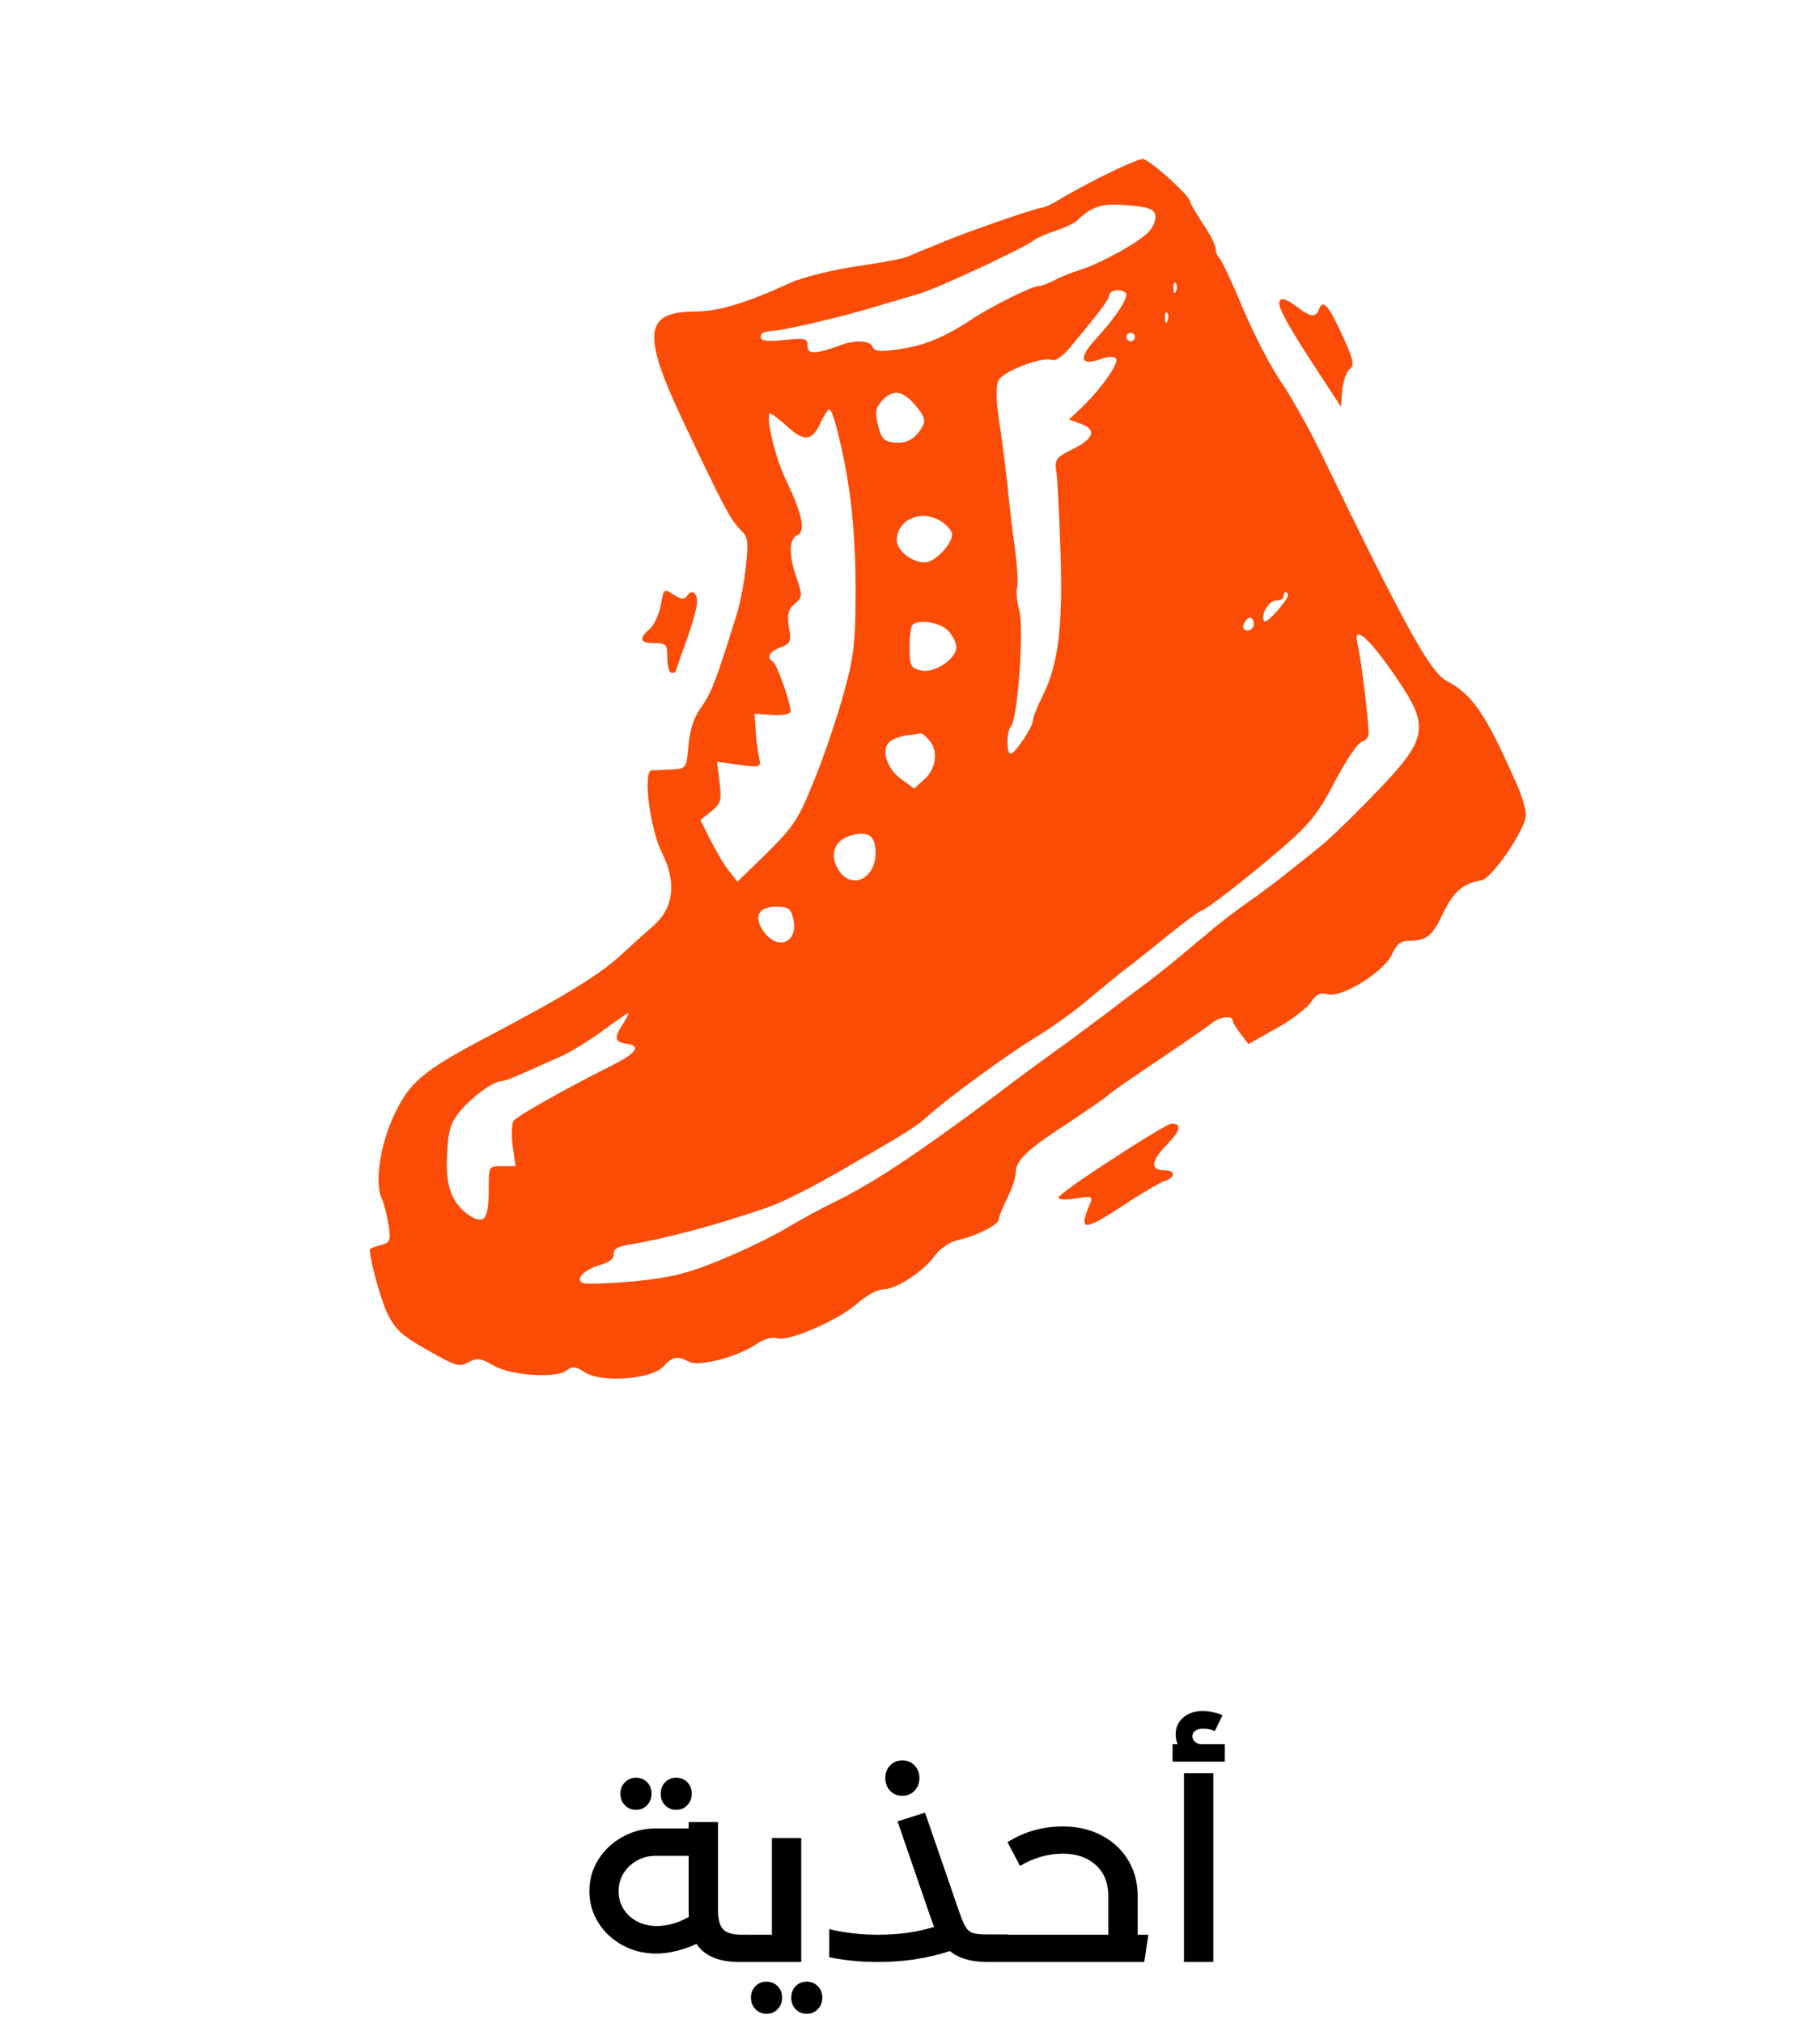 <svg xmlns="http://www.w3.org/2000/svg" xmlns:xlink="http://www.w3.org/1999/xlink" width="270" zoomAndPan="magnify" viewBox="0 0 202.5 225" height="300" preserveAspectRatio="xMidYMid meet" version="1.0"><defs><g/></defs><path fill="#fa4c06" d="M 122.719 19.566 C 120.641 20.609 118.418 21.836 117.754 22.262 C 117.094 22.688 116.242 23.066 115.863 23.113 C 114.871 23.258 107.113 25.953 104.277 27.18 C 103 27.703 101.484 28.316 100.965 28.551 C 100.445 28.789 97.844 29.262 95.195 29.641 C 92.406 30.066 89.332 30.824 87.867 31.484 C 83.184 33.66 79.875 34.652 77.414 34.652 C 71.598 34.652 71.363 37.113 76.188 47.234 C 80.488 56.312 81.293 57.871 82.43 58.961 C 83.23 59.719 83.277 60.238 82.996 62.98 C 82.805 64.684 82.379 67.047 82.004 68.23 C 79.684 75.703 79.117 77.168 78.031 78.633 C 77.227 79.77 76.754 81.141 76.609 82.891 C 76.375 85.492 76.375 85.492 74.719 85.586 C 73.82 85.633 72.828 85.68 72.496 85.68 C 71.504 85.773 72.309 92.254 73.68 94.902 C 75.289 98.164 74.957 101.004 72.734 102.941 C 71.883 103.699 70.32 105.07 69.281 106.062 C 66.68 108.426 63.418 110.461 54.668 115.094 C 46.914 119.16 45.543 120.344 43.742 124.27 C 42.23 127.578 41.664 131.789 42.516 133.398 C 42.703 133.82 43.035 135.098 43.223 136.188 C 43.508 138.031 43.414 138.219 42.324 138.504 C 41.664 138.645 41.145 138.883 41.145 138.977 C 41.145 140.16 42.371 144.605 43.129 146.164 C 44.121 148.105 44.785 148.672 49.039 150.988 C 50.789 151.934 51.215 152.027 52.16 151.508 C 53.109 150.988 53.535 151.082 54.906 151.887 C 56.844 153.023 62 153.352 63.086 152.406 C 63.699 151.934 64.078 151.98 65.074 152.645 C 66.918 153.828 72.496 153.449 73.82 151.98 C 74.863 150.848 75.336 150.801 76.66 151.461 C 77.746 152.078 82.191 150.895 84.273 149.43 C 85.078 148.906 85.977 148.672 86.496 148.859 C 87.773 149.238 93.352 146.828 95.434 144.934 C 96.379 144.133 97.609 143.422 98.223 143.422 C 99.688 143.422 102.762 141.438 103.992 139.688 C 104.609 138.883 105.602 138.172 106.547 137.938 C 108.676 137.465 111.133 136.234 111.133 135.621 C 111.133 135.336 111.559 134.297 112.078 133.254 C 112.602 132.215 113.023 130.938 113.023 130.371 C 113.023 129.047 114.398 127.77 119.172 124.695 C 121.348 123.23 123.289 121.906 123.43 121.715 C 123.57 121.527 126.031 119.824 128.867 117.934 C 131.754 115.992 134.402 114.148 134.828 113.816 C 135.629 113.109 137.145 112.918 137.145 113.488 C 137.145 113.723 137.57 114.387 138.043 115 L 138.895 116.137 L 142.016 114.387 C 143.719 113.441 145.418 112.117 145.844 111.5 C 146.461 110.555 146.887 110.367 147.785 110.602 C 149.391 110.98 154.121 108 154.926 106.062 C 155.398 105.023 155.871 104.645 156.723 104.645 C 158.707 104.645 159.371 104.125 160.551 101.617 C 161.688 99.207 162.824 98.211 164.809 97.93 C 165.992 97.738 169.773 92.207 169.773 90.645 C 169.773 90.031 169.348 88.516 168.781 87.289 C 165.328 79.438 163.863 77.262 160.977 75.75 C 159.133 74.754 156.531 70.121 146.789 50.023 C 145.516 47.422 143.574 43.969 142.488 42.41 C 141.398 40.801 139.508 37.207 138.324 34.371 C 137.145 31.531 135.961 29.027 135.727 28.789 C 135.441 28.504 135.254 28.031 135.254 27.652 C 135.254 27.277 134.637 26.047 133.832 24.863 C 133.078 23.73 132.414 22.594 132.414 22.406 C 132.414 21.789 127.781 17.629 127.117 17.676 C 126.785 17.676 124.801 18.527 122.719 19.566 Z M 128.535 23.918 C 128.633 24.391 128.348 25.195 127.875 25.715 C 126.883 26.852 122.816 29.121 120.449 29.926 C 119.41 30.254 118.039 30.773 117.375 31.152 C 116.668 31.531 115.863 31.816 115.578 31.816 C 114.824 31.816 110.188 34.133 108.059 35.551 C 105.082 37.539 102.715 38.484 99.926 38.863 C 97.938 39.145 97.277 39.098 97.09 38.578 C 96.805 37.867 95.148 37.773 93.543 38.391 C 90.703 39.43 89.852 39.43 89.852 38.484 C 89.852 37.633 89.617 37.586 87.25 37.82 C 85.453 38.012 84.652 37.918 84.652 37.539 C 84.652 36.969 84.746 36.922 86.543 36.734 C 88.293 36.496 93.918 35.172 97.184 34.18 C 98.742 33.707 100.965 33.047 102.148 32.715 C 104.277 32.098 113.922 27.605 115.059 26.707 C 115.344 26.473 116.43 26 117.422 25.668 C 118.367 25.383 119.457 24.863 119.789 24.582 C 121.492 22.926 122.578 22.594 125.461 22.832 C 127.828 23.02 128.395 23.258 128.535 23.918 Z M 130.855 32.383 C 130.711 32.762 130.57 32.621 130.57 32.098 C 130.523 31.578 130.664 31.297 130.805 31.484 C 130.949 31.625 130.996 32.051 130.855 32.383 Z M 125.32 32.762 C 125.32 33.52 123.902 35.551 121.914 37.727 C 119.977 39.809 120.168 40.754 122.438 39.949 C 123.383 39.617 123.996 39.617 124.188 39.902 C 124.516 40.422 122.531 43.211 120.402 45.293 L 118.938 46.664 L 120.262 47.137 C 122.059 47.801 121.727 48.793 119.316 49.977 C 117.52 50.875 117.328 51.109 117.52 52.387 C 117.66 53.145 117.848 57.164 117.992 61.277 C 118.273 69.695 117.754 73.855 116.051 77.309 C 115.438 78.539 114.918 79.816 114.918 80.148 C 114.918 80.855 112.93 83.836 112.457 83.836 C 111.938 83.836 111.984 81.281 112.504 80.762 C 113.215 80.004 113.973 69.836 113.402 67.898 C 113.168 67 113.023 65.816 113.168 65.344 C 113.309 64.871 113.168 62.934 112.93 61.043 C 112.648 59.148 112.27 55.887 112.078 53.805 C 111.844 51.727 111.418 48.461 111.133 46.57 C 110.801 44.254 110.801 42.836 111.133 42.266 C 111.652 41.273 116.004 39.617 117.047 40.043 C 117.422 40.188 118.273 39.617 119.031 38.672 C 122.199 34.891 123.43 33.281 123.43 32.809 C 123.43 32.523 123.855 32.289 124.375 32.289 C 124.895 32.289 125.32 32.523 125.32 32.762 Z M 129.906 35.695 C 129.766 36.07 129.625 35.93 129.625 35.41 C 129.578 34.891 129.719 34.605 129.859 34.797 C 130.004 34.938 130.051 35.363 129.906 35.695 Z M 126.266 37.492 C 126.266 37.727 126.078 37.965 125.793 37.965 C 125.559 37.965 125.32 37.727 125.32 37.492 C 125.32 37.207 125.559 37.02 125.793 37.02 C 126.078 37.02 126.266 37.207 126.266 37.492 Z M 101.863 45.105 C 102.809 46.191 103 46.758 102.668 47.375 C 101.91 48.793 100.871 49.406 99.453 49.219 C 98.363 49.125 98.035 48.746 97.703 47.328 C 97.324 45.859 97.418 45.387 98.129 44.586 C 99.312 43.262 100.445 43.402 101.863 45.105 Z M 93.07 47.516 C 94.582 53.426 95.148 58.441 95.195 65.156 C 95.195 71.398 95.055 72.816 93.918 76.977 C 93.211 79.578 91.746 83.93 90.656 86.625 C 88.859 91.117 88.34 91.875 85.359 94.855 L 82.051 98.07 L 81.199 96.984 C 80.68 96.414 79.781 94.855 79.117 93.578 L 77.934 91.215 L 79.117 90.266 C 80.207 89.367 80.301 89.039 80.062 87.004 L 79.781 84.734 L 82.238 85.066 C 84.652 85.395 84.699 85.348 84.461 84.262 C 84.32 83.648 84.129 82.273 84.082 81.234 L 83.941 79.391 L 85.977 79.531 C 87.203 79.578 87.961 79.438 87.961 79.105 C 87.961 78.16 86.449 73.906 86.023 73.621 C 85.219 73.148 85.598 72.484 86.824 72.012 C 87.961 71.586 88.055 71.352 87.773 69.742 C 87.582 68.324 87.676 67.805 88.434 67.141 C 89.285 66.434 89.285 66.242 88.672 64.398 C 87.727 61.844 87.773 59.906 88.719 59.527 C 89.664 59.148 89.285 57.164 87.441 53.379 C 86.211 50.828 85.078 46.004 85.738 46.004 C 85.879 46.004 86.73 46.664 87.582 47.422 C 89.473 49.172 90.324 49.078 91.27 47.09 C 91.648 46.238 92.121 45.531 92.266 45.531 C 92.453 45.531 92.785 46.43 93.07 47.516 Z M 104.891 58.109 C 105.457 58.488 105.93 59.102 105.93 59.434 C 105.93 60.57 103.992 62.555 102.906 62.555 C 101.438 62.555 99.785 61.23 99.785 60.094 C 99.785 57.684 102.715 56.551 104.891 58.109 Z M 143.293 66.195 C 143.293 66.766 140.973 69.363 140.691 69.129 C 140.172 68.562 141.117 66.812 141.922 66.812 C 142.441 66.812 142.82 66.574 142.82 66.34 C 142.82 66.055 142.914 65.863 143.055 65.863 C 143.195 65.863 143.293 66.008 143.293 66.195 Z M 139.508 69.41 C 139.508 69.789 139.176 70.121 138.797 70.121 C 138.375 70.121 138.23 69.836 138.375 69.41 C 138.562 69.035 138.848 68.703 139.082 68.703 C 139.32 68.703 139.508 69.035 139.508 69.41 Z M 105.457 70.121 C 105.98 70.641 106.406 71.492 106.406 71.965 C 106.406 73.336 103.898 74.945 102.434 74.566 C 101.344 74.332 101.203 74.047 101.203 72.059 C 101.203 70.832 101.344 69.648 101.535 69.508 C 102.195 68.844 104.559 69.223 105.457 70.121 Z M 155.066 74.945 C 159.324 81.141 159.133 82.039 151.805 89.465 C 149.863 91.449 147.738 93.484 147.074 94.004 C 146.414 94.523 144.852 95.801 143.527 96.84 C 142.25 97.883 140.121 99.488 138.797 100.387 C 137.523 101.285 135.535 102.801 134.496 103.699 C 131.09 106.582 128.582 108.617 127.211 109.609 C 126.504 110.129 124.66 111.5 123.145 112.684 C 121.586 113.816 119.172 115.664 117.707 116.703 C 116.242 117.742 113.023 120.109 110.613 121.953 C 102.336 128.148 97.039 131.695 92.691 133.773 C 91.27 134.484 88.906 135.762 87.488 136.613 C 86.07 137.465 82.805 139.07 80.254 140.113 C 76.422 141.672 74.719 142.098 70.559 142.523 C 67.816 142.762 65.262 142.855 64.883 142.711 C 63.891 142.336 65.023 141.152 66.871 140.68 C 67.816 140.395 68.336 139.969 68.289 139.496 C 68.242 138.93 68.715 138.645 69.941 138.457 C 73.914 137.793 79.543 136.328 85.266 134.344 C 86.777 133.871 90.422 132.023 93.445 130.273 C 101.156 125.828 102.008 125.262 103.188 124.176 C 105.316 122.234 112.363 117.082 115.391 115.285 C 117.094 114.242 119.742 112.352 121.254 111.027 C 122.816 109.75 124.613 108.238 125.32 107.719 C 126.031 107.199 128.109 105.543 129.957 104.027 C 131.801 102.562 133.453 101.332 133.598 101.332 C 134.023 101.332 138.375 97.977 142.582 94.383 C 145.797 91.59 146.648 90.504 148.539 86.91 C 149.77 84.547 151.094 82.605 151.52 82.512 C 151.945 82.418 152.277 81.992 152.277 81.566 C 152.277 80.148 151.426 73.195 151.094 71.871 C 150.434 69.363 152.039 70.594 155.066 74.945 Z M 103.285 82.227 C 104.418 83.316 104.23 85.395 102.906 86.625 L 101.723 87.715 L 100.352 86.719 C 98.789 85.633 98.035 83.598 98.84 82.652 C 99.121 82.273 100.066 81.898 100.871 81.801 C 101.723 81.707 102.434 81.566 102.48 81.566 C 102.527 81.52 102.906 81.801 103.285 82.227 Z M 97.418 94.855 C 97.418 97.738 94.77 99.016 93.352 96.84 C 92.219 95.137 92.785 93.438 94.723 92.914 C 96.617 92.395 97.418 92.961 97.418 94.855 Z M 88.246 102.137 C 88.906 104.738 86.637 105.824 85.027 103.699 C 83.801 101.996 84.32 100.859 86.352 100.859 C 87.676 100.859 88.008 101.051 88.246 102.137 Z M 69.328 113.867 C 68.289 115.426 68.383 115.898 69.66 116.09 C 71.363 116.324 70.891 117.082 68.195 118.453 C 62.566 121.289 57.457 124.176 57.129 124.695 C 56.938 124.98 56.891 126.207 57.031 127.438 L 57.363 129.707 L 55.852 129.707 C 54.383 129.707 54.383 129.707 54.383 132.168 C 54.383 135.57 53.91 136.281 52.305 135.242 C 50.27 133.918 49.512 131.883 49.75 128.289 C 49.891 125.641 50.129 124.883 51.262 123.512 C 52.637 121.906 54.953 120.25 55.805 120.25 C 56.277 120.25 57.883 119.539 62.707 117.363 C 63.75 116.844 65.781 115.613 67.152 114.574 C 68.57 113.535 69.801 112.684 69.895 112.684 C 69.992 112.684 69.754 113.203 69.328 113.867 Z M 69.328 113.867 " fill-opacity="1" fill-rule="nonzero"/><path fill="#fa4c06" d="M 142.344 33.754 C 142.344 34.465 143.527 36.594 146.602 41.273 L 149.203 45.246 L 149.344 43.402 C 149.438 42.41 149.816 41.32 150.148 41.086 C 150.715 40.66 150.621 40.09 149.488 37.586 C 147.879 34.039 147.215 33.234 146.789 34.32 C 146.414 35.363 145.844 35.316 144.379 34.18 C 143.008 33.141 142.344 32.996 142.344 33.754 Z M 142.344 33.754 " fill-opacity="1" fill-rule="nonzero"/><path fill="#fa4c06" d="M 73.539 67.238 C 73.348 68.277 72.828 69.461 72.309 69.934 C 71.031 71.066 71.172 71.539 72.828 71.539 C 74.152 71.539 74.246 71.684 74.246 73.195 C 74.246 74.094 74.484 74.852 74.719 74.852 C 75.004 74.852 75.191 74.754 75.191 74.66 C 75.191 74.613 75.711 73.055 76.375 71.258 C 77.035 69.461 77.559 67.52 77.559 66.953 C 77.559 65.816 76.895 65.488 76.375 66.387 C 76.137 66.715 75.664 66.621 74.957 66.148 C 73.867 65.441 73.867 65.441 73.539 67.238 Z M 73.539 67.238 " fill-opacity="1" fill-rule="nonzero"/><path fill="#fa4c06" d="M 123.809 128.902 C 120.496 131.031 117.754 132.973 117.754 133.207 C 117.754 133.445 118.652 133.492 119.691 133.301 C 121.441 133.02 121.633 133.066 121.301 133.82 C 119.977 136.992 120.449 137.039 125.086 134.012 C 127.07 132.688 129.105 131.504 129.578 131.363 C 130.805 130.984 130.805 130.18 129.625 130.18 C 127.969 130.18 128.016 129.188 129.766 127.391 C 131.375 125.734 131.562 124.98 130.332 124.98 C 130.051 124.98 127.117 126.73 123.809 128.902 Z M 123.809 128.902 " fill-opacity="1" fill-rule="nonzero"/><g fill="#000000" fill-opacity="1"><g transform="translate(64.435, 218.232)"><g><path d="M 18.453 -3.031 C 18.828 -3.031 19.016 -2.531 19.016 -1.531 C 19.016 -0.508 18.828 0 18.453 0 L 17.859 0 C 15.535 0 13.938 -0.672 13.062 -2.016 C 12.383 -1.691 11.648 -1.43 10.859 -1.234 C 10.066 -1.035 9.301 -0.938 8.562 -0.938 C 7.219 -0.938 5.977 -1.242 4.844 -1.859 C 3.707 -2.473 2.805 -3.312 2.141 -4.375 C 1.473 -5.445 1.141 -6.613 1.141 -7.875 C 1.141 -9.164 1.473 -10.336 2.141 -11.391 C 2.805 -12.453 3.707 -13.297 4.844 -13.922 C 5.977 -14.547 7.207 -14.859 8.531 -14.859 L 12.188 -14.859 L 12.188 -15.562 L 15.453 -15.562 L 15.453 -5.75 C 15.453 -4.75 15.641 -4.047 16.016 -3.641 C 16.391 -3.234 17.086 -3.031 18.109 -3.031 Z M 8.641 -4 C 9.816 -4 11.008 -4.336 12.219 -5.016 C 12.195 -5.172 12.188 -5.406 12.188 -5.719 L 12.188 -11.812 L 8.531 -11.812 C 7.77 -11.812 7.07 -11.633 6.438 -11.281 C 5.812 -10.938 5.312 -10.461 4.938 -9.859 C 4.57 -9.254 4.391 -8.594 4.391 -7.875 C 4.391 -7.156 4.566 -6.504 4.922 -5.922 C 5.285 -5.336 5.789 -4.867 6.438 -4.516 C 7.094 -4.172 7.828 -4 8.641 -4 Z M 6.328 -16.922 C 5.836 -16.922 5.426 -17.094 5.094 -17.438 C 4.758 -17.781 4.594 -18.207 4.594 -18.719 C 4.594 -19.227 4.758 -19.648 5.094 -19.984 C 5.426 -20.328 5.836 -20.5 6.328 -20.5 C 6.816 -20.5 7.227 -20.332 7.562 -20 C 7.895 -19.664 8.062 -19.238 8.062 -18.719 C 8.062 -18.207 7.895 -17.781 7.562 -17.438 C 7.227 -17.094 6.816 -16.922 6.328 -16.922 Z M 10.797 -16.922 C 10.305 -16.922 9.895 -17.094 9.562 -17.438 C 9.238 -17.781 9.078 -18.207 9.078 -18.719 C 9.078 -19.227 9.238 -19.648 9.562 -19.984 C 9.895 -20.328 10.305 -20.5 10.797 -20.5 C 11.297 -20.5 11.707 -20.332 12.031 -20 C 12.363 -19.664 12.531 -19.238 12.531 -18.719 C 12.531 -18.207 12.363 -17.781 12.031 -17.438 C 11.707 -17.094 11.297 -16.922 10.797 -16.922 Z M 10.797 -16.922 "/></g></g></g><g fill="#000000" fill-opacity="1"><g transform="translate(82.882, 218.232)"><g><path d="M 3 -13.781 L 6.266 -13.781 L 6.266 0 L 0 0 C -0.375 0 -0.562 -0.508 -0.562 -1.531 C -0.562 -2.531 -0.375 -3.031 0 -3.031 L 3 -3.031 Z M 2.406 5.766 C 1.914 5.766 1.504 5.594 1.172 5.25 C 0.836 4.906 0.672 4.477 0.672 3.969 C 0.672 3.457 0.836 3.031 1.172 2.688 C 1.504 2.352 1.914 2.188 2.406 2.188 C 2.895 2.188 3.305 2.352 3.641 2.688 C 3.973 3.02 4.141 3.445 4.141 3.969 C 4.141 4.477 3.973 4.906 3.641 5.25 C 3.305 5.594 2.895 5.766 2.406 5.766 Z M 6.875 5.766 C 6.383 5.766 5.973 5.594 5.641 5.25 C 5.316 4.906 5.156 4.477 5.156 3.969 C 5.156 3.457 5.316 3.031 5.641 2.688 C 5.973 2.352 6.383 2.188 6.875 2.188 C 7.375 2.188 7.785 2.352 8.109 2.688 C 8.441 3.02 8.609 3.445 8.609 3.969 C 8.609 4.477 8.441 4.906 8.109 5.25 C 7.785 5.594 7.375 5.766 6.875 5.766 Z M 6.875 5.766 "/></g></g></g><g fill="#000000" fill-opacity="1"><g transform="translate(91.128, 218.232)"><g><path d="M 20.953 -3.031 C 21.328 -3.031 21.516 -2.531 21.516 -1.531 C 21.516 -0.508 21.328 0 20.953 0 L 18.734 0 C 16.941 0 15.547 -0.406 14.547 -1.219 C 12.141 -0.406 9.461 0 6.516 0 C 4.66 0 2.867 -0.176 1.141 -0.531 L 1.141 -3.656 C 2.859 -3.238 4.66 -3.031 6.547 -3.031 C 8.836 -3.031 10.926 -3.32 12.812 -3.906 C 12.738 -4.062 12.566 -4.523 12.297 -5.297 L 8.734 -15.641 L 11.797 -16.609 L 15.359 -6.266 C 15.723 -5.18 16.016 -4.438 16.234 -4.031 C 16.461 -3.625 16.742 -3.359 17.078 -3.234 C 17.41 -3.117 17.961 -3.062 18.734 -3.062 L 20.953 -3.062 Z M 9.266 -18.484 C 8.711 -18.484 8.258 -18.672 7.906 -19.047 C 7.551 -19.422 7.375 -19.895 7.375 -20.469 C 7.375 -21.031 7.551 -21.492 7.906 -21.859 C 8.258 -22.234 8.711 -22.422 9.266 -22.422 C 9.816 -22.422 10.27 -22.234 10.625 -21.859 C 10.988 -21.492 11.172 -21.031 11.172 -20.469 C 11.172 -19.895 10.988 -19.422 10.625 -19.047 C 10.27 -18.672 9.816 -18.484 9.266 -18.484 Z M 9.266 -18.484 "/></g></g></g><g fill="#000000" fill-opacity="1"><g transform="translate(112.068, 218.232)"><g><path d="M 14.516 -3.031 L 15.703 -3.031 L 15.25 0 L 0 0 C -0.375 0 -0.562 -0.508 -0.562 -1.531 C -0.562 -2.531 -0.375 -3.031 0 -3.031 L 11.25 -3.031 L 11.25 -7.344 C 11.25 -8.781 10.789 -9.922 9.875 -10.766 C 8.957 -11.617 7.734 -12.047 6.203 -12.047 C 4.547 -12.047 2.953 -11.594 1.422 -10.688 L 0.031 -13.328 C 1.883 -14.492 3.941 -15.078 6.203 -15.078 C 7.805 -15.078 9.238 -14.742 10.5 -14.078 C 11.758 -13.422 12.742 -12.504 13.453 -11.328 C 14.16 -10.16 14.516 -8.832 14.516 -7.344 Z M 14.516 -3.031 "/></g></g></g><g fill="#000000" fill-opacity="1"><g transform="translate(129.183, 218.232)"><g><path d="M 5.812 0 L 2.547 0 L 2.547 -21 L 5.812 -21 Z M 7.094 -24.234 L 7.094 -22.281 L 1.281 -22.281 L 1.281 -24.234 L 1.844 -24.234 C 1.695 -24.586 1.625 -24.945 1.625 -25.312 C 1.625 -26.082 1.906 -26.707 2.469 -27.188 C 3.039 -27.676 3.758 -27.922 4.625 -27.922 C 5 -27.922 5.391 -27.875 5.797 -27.781 C 6.203 -27.695 6.551 -27.594 6.844 -27.469 L 5.984 -25.672 C 5.836 -25.754 5.641 -25.82 5.391 -25.875 C 5.141 -25.926 4.906 -25.953 4.688 -25.953 C 4.32 -25.953 4.031 -25.875 3.812 -25.719 C 3.594 -25.562 3.484 -25.359 3.484 -25.109 C 3.484 -24.898 3.57 -24.703 3.75 -24.516 C 3.938 -24.328 4.172 -24.234 4.453 -24.234 Z M 7.094 -24.234 "/></g></g></g></svg>